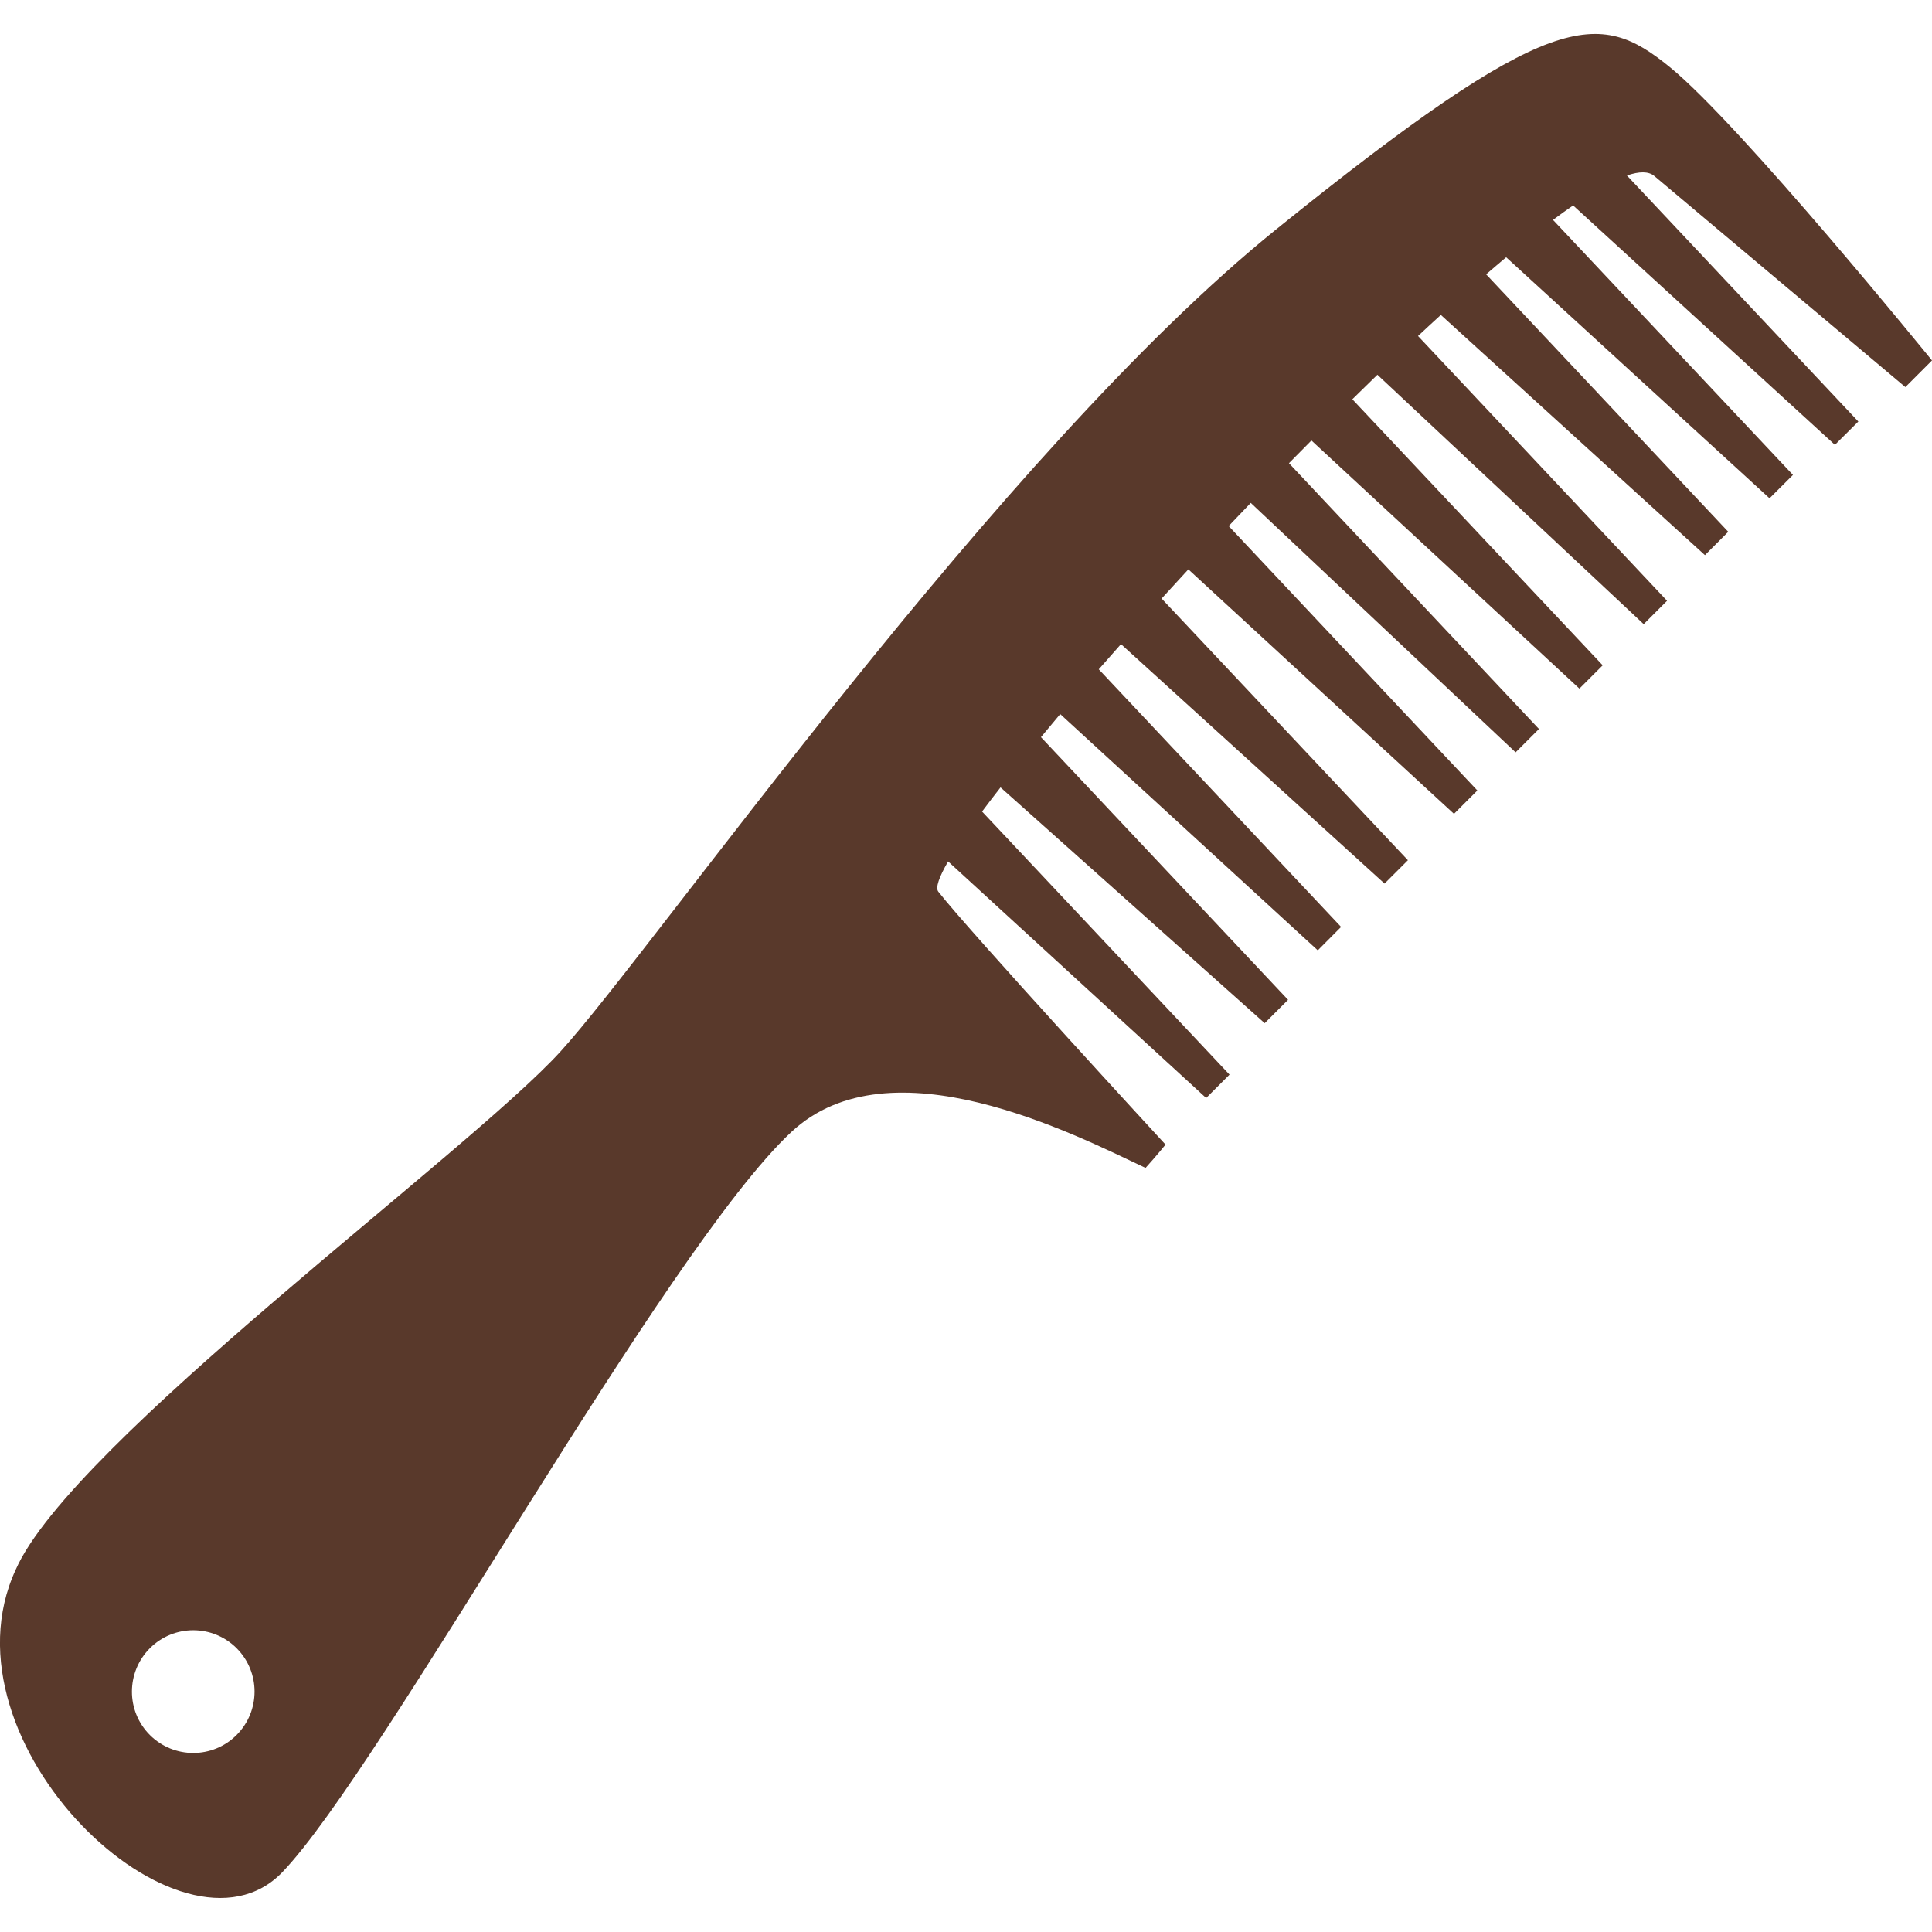 <?xml version="1.0" encoding="iso-8859-1"?>
<!-- Generator: Adobe Illustrator 16.0.0, SVG Export Plug-In . SVG Version: 6.00 Build 0)  -->
<!DOCTYPE svg PUBLIC "-//W3C//DTD SVG 1.1//EN" "http://www.w3.org/Graphics/SVG/1.1/DTD/svg11.dtd">
<svg version="1.1" id="Capa_1" xmlns="http://www.w3.org/2000/svg" xmlns:xlink="http://www.w3.org/1999/xlink" x="0px" y="0px"
	 width="31.917px" height="31.917px" viewBox="0 0 31.917 31.917" style="enable-background:new 0 0 31.917 31.917; fill:rgba(60, 23, 6,0.85);  transform: rotate(20deg) translate(0%, 0%); transform-origin: 0% 0%;"
	 xml:space="preserve">
<g>
	<path d="M0.259,25.932c-1.322,2.864,2.754,6.72,4.407,4.995s6.317-10.283,8.41-12.229c1.636-1.522,4.674,0.042,5.849,0.596
		c0.183-0.202,0.33-0.385,0.33-0.385s-3.24-3.518-3.754-4.179c-0.05-0.064,0.012-0.239,0.162-0.499l4.263,3.908l0.386-0.386
		l-4.088-4.346c0.093-0.125,0.197-0.26,0.305-0.399l4.364,3.895l0.386-0.386l-4.082-4.339c0.104-0.125,0.209-0.251,0.318-0.381
		L21.77,15.7l0.385-0.387l-4.003-4.256c0.119-0.136,0.243-0.276,0.367-0.416l4.354,3.956l0.386-0.386L19.19,9.888
		c0.145-0.159,0.294-0.321,0.442-0.482l4.388,4.039l0.386-0.386L20.298,8.69c0.121-0.127,0.243-0.254,0.365-0.382l4.375,4.121
		l0.386-0.386l-4.13-4.391c0.124-0.127,0.248-0.25,0.371-0.375l4.427,4.099l0.385-0.385l-4.136-4.395
		c0.139-0.137,0.277-0.271,0.414-0.405l4.399,4.12l0.386-0.386l-4.114-4.374c0.128-0.12,0.252-0.234,0.377-0.348l4.363,3.968
		l0.385-0.386l-4-4.253c0.113-0.098,0.223-0.191,0.331-0.282l4.351,3.982l0.387-0.386l-3.964-4.213
		c0.115-0.087,0.227-0.166,0.332-0.239l4.325,3.955l0.387-0.385l-3.823-4.065c0.204-0.07,0.356-0.071,0.451,0.007
		c1.197,1.008,4.149,3.489,4.149,3.489l0.44-0.44c0,0-3.159-3.893-4.333-4.848c-1.175-0.955-1.946-0.992-6.5,2.681
		C16.528,7.46,10.799,15.685,9.256,17.375C7.714,19.064,1.177,23.839,0.259,25.932z M2.476,27.229c0.396-0.396,1.037-0.396,1.433,0
		c0.395,0.396,0.395,1.037-0.001,1.434c-0.395,0.395-1.036,0.395-1.432,0C2.08,28.267,2.081,27.625,2.476,27.229z"/>
</g>
<g>
</g>
<g>
</g>
<g>
</g>
<g>
</g>
<g>
</g>
<g>
</g>
<g>
</g>
<g>
</g>
<g>
</g>
<g>
</g>
<g>
</g>
<g>
</g>
<g>
</g>
<g>
</g>
<g>
</g>
</svg>
